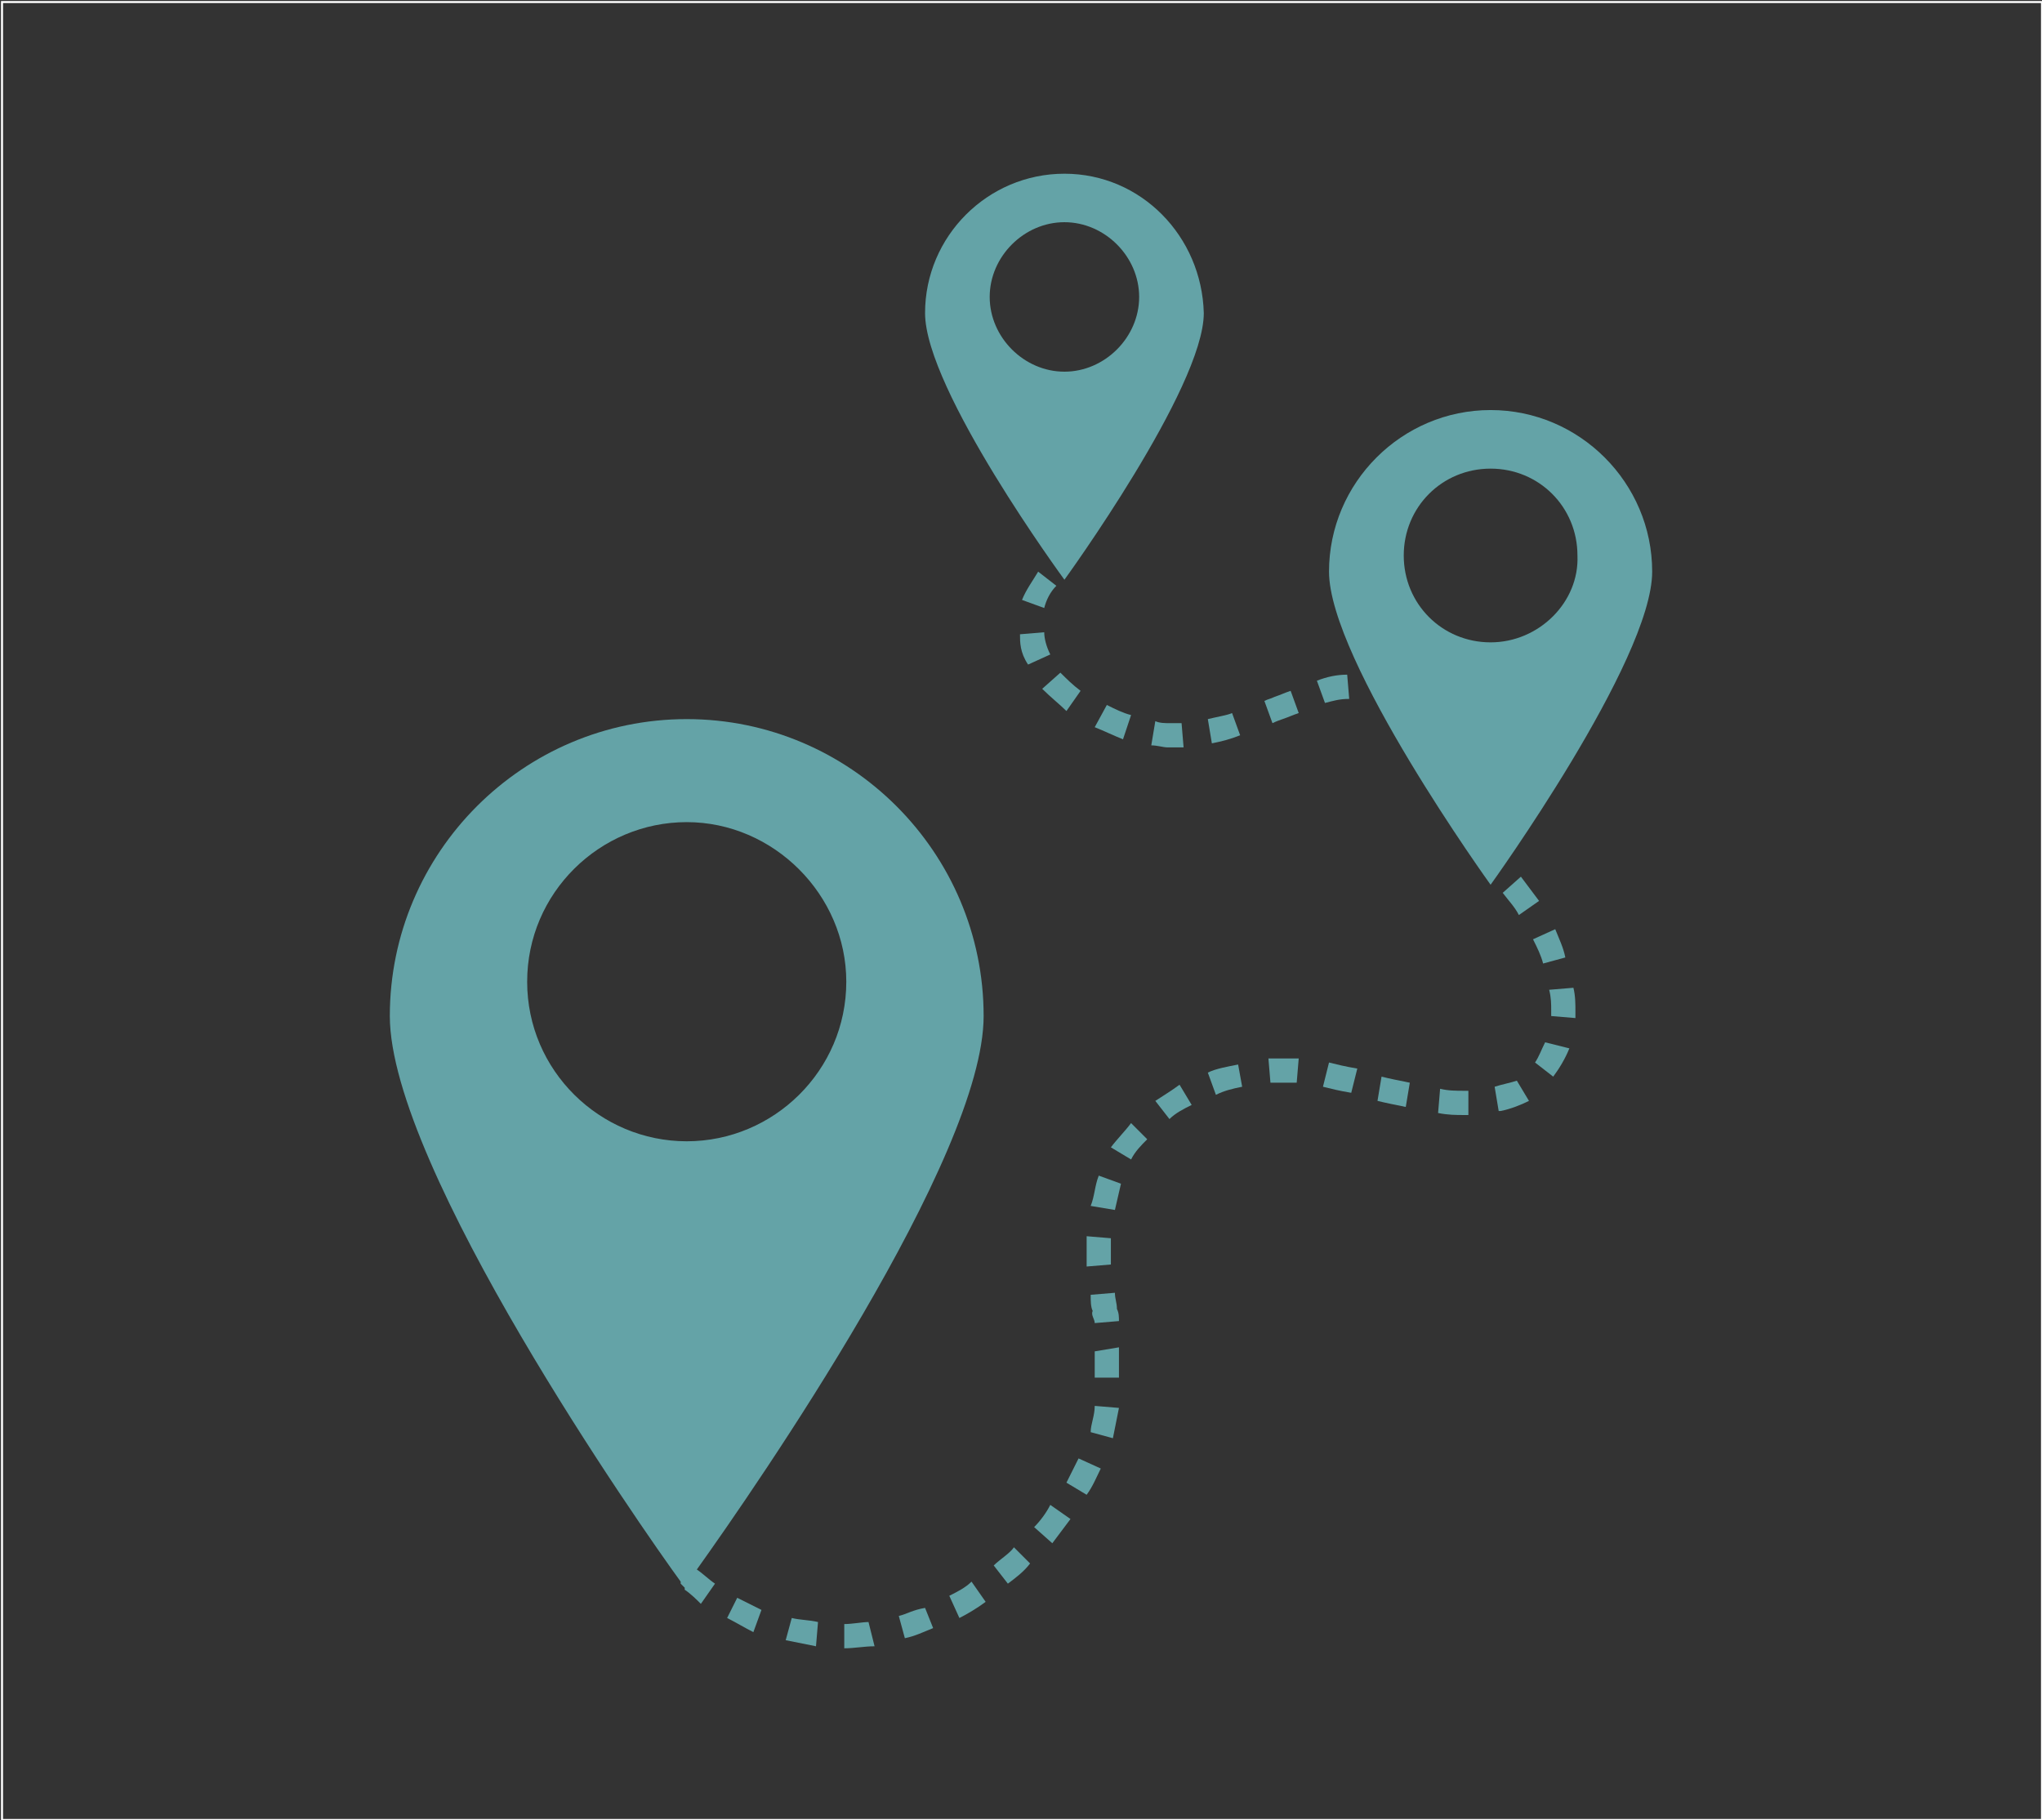 <?xml version="1.0" encoding="utf-8"?>
<!-- Generator: Adobe Illustrator 21.0.2, SVG Export Plug-In . SVG Version: 6.00 Build 0)  -->
<svg version="1.1" id="Layer_1" xmlns="http://www.w3.org/2000/svg" xmlns:xlink="http://www.w3.org/1999/xlink" x="0px" y="0px"
	 viewBox="0 0 101.1 90.1" style="enable-background:new 0 0 101.1 90.1;" xml:space="preserve">
<rect x="0" y="0" width="101.1" height="90.1" fill="#333333" stroke="none"/>
<style type="text/css">
	.st0{fill:#64A3A7;}
	.st1{fill:none;stroke:#FFFFFF;stroke-width:0.1;stroke-miterlimit:10;}
</style>
<g>
	<path class="st0" d="M48.7,50.3c0-8.1-6.6-14.7-14.7-14.7s-14.7,6.6-14.7,14.7c0,7.5,12.5,25.4,14.4,28v0.1
		c0.1,0.1,0.2,0.2,0.2,0.2v0.1l0,0c0.3,0.2,0.6,0.5,0.8,0.7l0.7-1c-0.3-0.2-0.6-0.5-0.9-0.7C37.5,73.5,48.7,57.3,48.7,50.3z
		 M26.1,48.6c0-4.4,3.6-7.9,7.9-7.9s7.9,3.6,7.9,7.9c0,4.4-3.6,7.9-7.9,7.9S26.1,53,26.1,48.6z"/>
	<path class="st0" d="M73.8,20.3c-4.4,0-8,3.6-8,8s8,15.5,8,15.5s8-11.1,8-15.5C81.8,23.9,78.2,20.3,73.8,20.3z M73.8,31.8
		c-2.4,0-4.3-1.9-4.3-4.3s1.9-4.3,4.3-4.3c2.4,0,4.3,1.9,4.3,4.3C78.2,29.8,76.2,31.8,73.8,31.8z"/>
	<path class="st0" d="M52.7,8.6c-3.8,0-6.9,3.1-6.9,6.9s6.9,13.2,6.9,13.2s6.9-9.5,6.9-13.2C59.5,11.7,56.5,8.6,52.7,8.6z
		 M52.7,18.4c-2,0-3.7-1.7-3.7-3.7s1.7-3.7,3.7-3.7s3.7,1.7,3.7,3.7S54.7,18.4,52.7,18.4z"/>
	<path class="st0" d="M54,70.9l1.1,0.3c0.1-0.5,0.2-1,0.3-1.5l-1.2-0.1C54.2,70.1,54,70.5,54,70.9z"/>
	<path class="st0" d="M53.8,61.2c0,0.2,0,0.4,0,0.6c0,0.3,0,0.6,0,0.9l1.2-0.1c0-0.3,0-0.6,0-0.8s0-0.4,0-0.5L53.8,61.2z"/>
	<path class="st0" d="M54.2,65.5l1.2-0.1c0-0.2,0-0.4-0.1-0.6c0-0.3-0.1-0.5-0.1-0.8L54,64.1c0,0.3,0,0.6,0.1,0.8
		C54,65.1,54.2,65.3,54.2,65.5z"/>
	<path class="st0" d="M54,59.7l1.2,0.2c0.1-0.4,0.2-0.9,0.3-1.3l-1.1-0.4C54.2,58.7,54.2,59.2,54,59.7z"/>
	<path class="st0" d="M54.2,66.9c0,0.4,0,0.8,0,1.1c0,0.1,0,0.2,0,0.2h1.2c0-0.1,0-0.2,0-0.3c0-0.4,0-0.8,0-1.2L54.2,66.9z"/>
	<path class="st0" d="M52.8,73.4l1,0.6c0.3-0.4,0.5-0.9,0.7-1.3l-1.1-0.5C53.2,72.6,53,73,52.8,73.4z"/>
	<path class="st0" d="M38.9,81.2c0.5,0.1,1,0.2,1.5,0.3l0.1-1.2c-0.4-0.1-0.9-0.1-1.3-0.2L38.9,81.2z"/>
	<path class="st0" d="M55,56.8l1,0.6c0.2-0.4,0.5-0.7,0.8-1L56,55.6C55.7,56,55.3,56.4,55,56.8z"/>
	<path class="st0" d="M36,80.1c0.4,0.2,0.9,0.5,1.3,0.7l0.4-1.1c-0.4-0.2-0.8-0.4-1.2-0.6L36,80.1z"/>
	<path class="st0" d="M41.8,80.4v1.2c0.5,0,1-0.1,1.5-0.1L43,80.3C42.7,80.3,42.2,80.4,41.8,80.4z"/>
	<path class="st0" d="M44.5,80l0.3,1.1c0.5-0.1,0.9-0.3,1.4-0.5l-0.4-1C45.2,79.7,44.9,79.9,44.5,80z"/>
	<path class="st0" d="M49.2,77.5l0.7,0.9c0.4-0.3,0.8-0.6,1.1-1l-0.8-0.8C50,76.9,49.5,77.2,49.2,77.5z"/>
	<path class="st0" d="M47,79l0.5,1.1c0.4-0.2,0.9-0.5,1.3-0.8l-0.7-1C47.8,78.6,47.4,78.8,47,79z"/>
	<path class="st0" d="M51.2,75.6l0.9,0.8c0.3-0.4,0.6-0.8,0.9-1.2l-1-0.7C51.8,74.9,51.5,75.3,51.2,75.6z"/>
	<path class="st0" d="M74,53.8L74,53.8l0.2,1.2h0.1c0.5-0.1,1-0.3,1.4-0.5l-0.6-1C74.8,53.6,74.3,53.7,74,53.8z"/>
	<path class="st0" d="M65.5,53.8c0.4,0.1,0.8,0.2,1.4,0.3l0.3-1.2c-0.6-0.1-1-0.2-1.4-0.3L65.5,53.8z"/>
	<path class="st0" d="M68.2,54.5c0.4,0.1,0.9,0.2,1.4,0.3l0.2-1.2c-0.5-0.1-1-0.2-1.4-0.3L68.2,54.5z"/>
	<path class="st0" d="M72.5,54c-0.4,0-0.8,0-1.2-0.1l-0.1,1.2c0.5,0.1,0.9,0.1,1.3,0.1l0,0c0.1,0,0.1,0,0.2,0V54
		C72.6,54,72.5,54,72.5,54z"/>
	<path class="st0" d="M75.2,45.3l1-0.7c-0.3-0.4-0.6-0.8-0.9-1.2l-0.9,0.8C74.7,44.6,75,44.9,75.2,45.3z"/>
	<path class="st0" d="M62.8,52.4l0.1,1.2c0.4,0,0.9,0,1.3,0l0.1-1.2C63.8,52.4,63.2,52.4,62.8,52.4z"/>
	<path class="st0" d="M76.7,49c0.1,0.4,0.1,0.7,0.1,1c0,0.1,0,0.2,0,0.3l1.2,0.1c0-0.1,0-0.2,0-0.3c0-0.4,0-0.8-0.1-1.2L76.7,49z"/>
	<path class="st0" d="M57.2,54.5l0.7,0.9c0.3-0.3,0.7-0.5,1.1-0.7l-0.6-1C58,54,57.5,54.3,57.2,54.5z"/>
	<path class="st0" d="M59.8,53.1l0.4,1.1c0.4-0.2,0.8-0.3,1.3-0.4l-0.2-1.1C60.8,52.8,60.2,52.9,59.8,53.1z"/>
	<path class="st0" d="M77.5,47.4c-0.1-0.5-0.3-0.9-0.5-1.4l-1.1,0.5c0.2,0.4,0.4,0.8,0.5,1.2L77.5,47.4z"/>
	<path class="st0" d="M76,52.6l0.9,0.7c0.3-0.4,0.6-0.9,0.8-1.4l-1.2-0.3C76.3,52,76.2,52.3,76,52.6z"/>
	<path class="st0" d="M59.8,35.6l0.2,1.2c0.5-0.1,0.9-0.2,1.4-0.4L61,35.3C60.8,35.4,60.2,35.5,59.8,35.6z"/>
	<path class="st0" d="M63.5,35.6c0.3-0.1,0.5-0.2,0.8-0.3l-0.4-1.1c-0.3,0.1-0.5,0.2-0.8,0.3c-0.2,0.1-0.3,0.1-0.5,0.2l0.4,1.1
		C63,35.8,63.2,35.7,63.5,35.6z"/>
	<path class="st0" d="M56,35.4c-0.4-0.1-0.8-0.3-1.2-0.5L54.2,36c0.5,0.2,0.9,0.4,1.4,0.6L56,35.4z"/>
	<path class="st0" d="M66.8,34.6l-0.1-1.2c-0.5,0-1,0.1-1.5,0.3l0.4,1.1C66,34.7,66.3,34.6,66.8,34.6z"/>
	<path class="st0" d="M58,37c0.2,0,0.4,0,0.6,0l-0.1-1.2c-0.2,0-0.4,0-0.6,0c-0.2,0-0.5,0-0.7-0.1L57,36.9c0.3,0,0.6,0.1,0.8,0.1
		C58,37,58,37,58,37z"/>
	<path class="st0" d="M50.9,32.9l1.1-0.5c-0.2-0.4-0.3-0.8-0.3-1.1l-1.2,0.1C50.5,31.8,50.5,32.3,50.9,32.9z"/>
	<path class="st0" d="M52.8,35.2l0.7-1c-0.4-0.3-0.7-0.6-1-0.9l-0.9,0.8C52,34.5,52.5,34.9,52.8,35.2z"/>
	<path class="st0" d="M52.3,29l-0.9-0.7c-0.3,0.5-0.6,0.9-0.8,1.4l1.1,0.4C51.8,29.7,52,29.3,52.3,29z"/>
</g>
<rect x="0.1" y="0.1" class="st1" width="101" height="90"/>
</svg>
